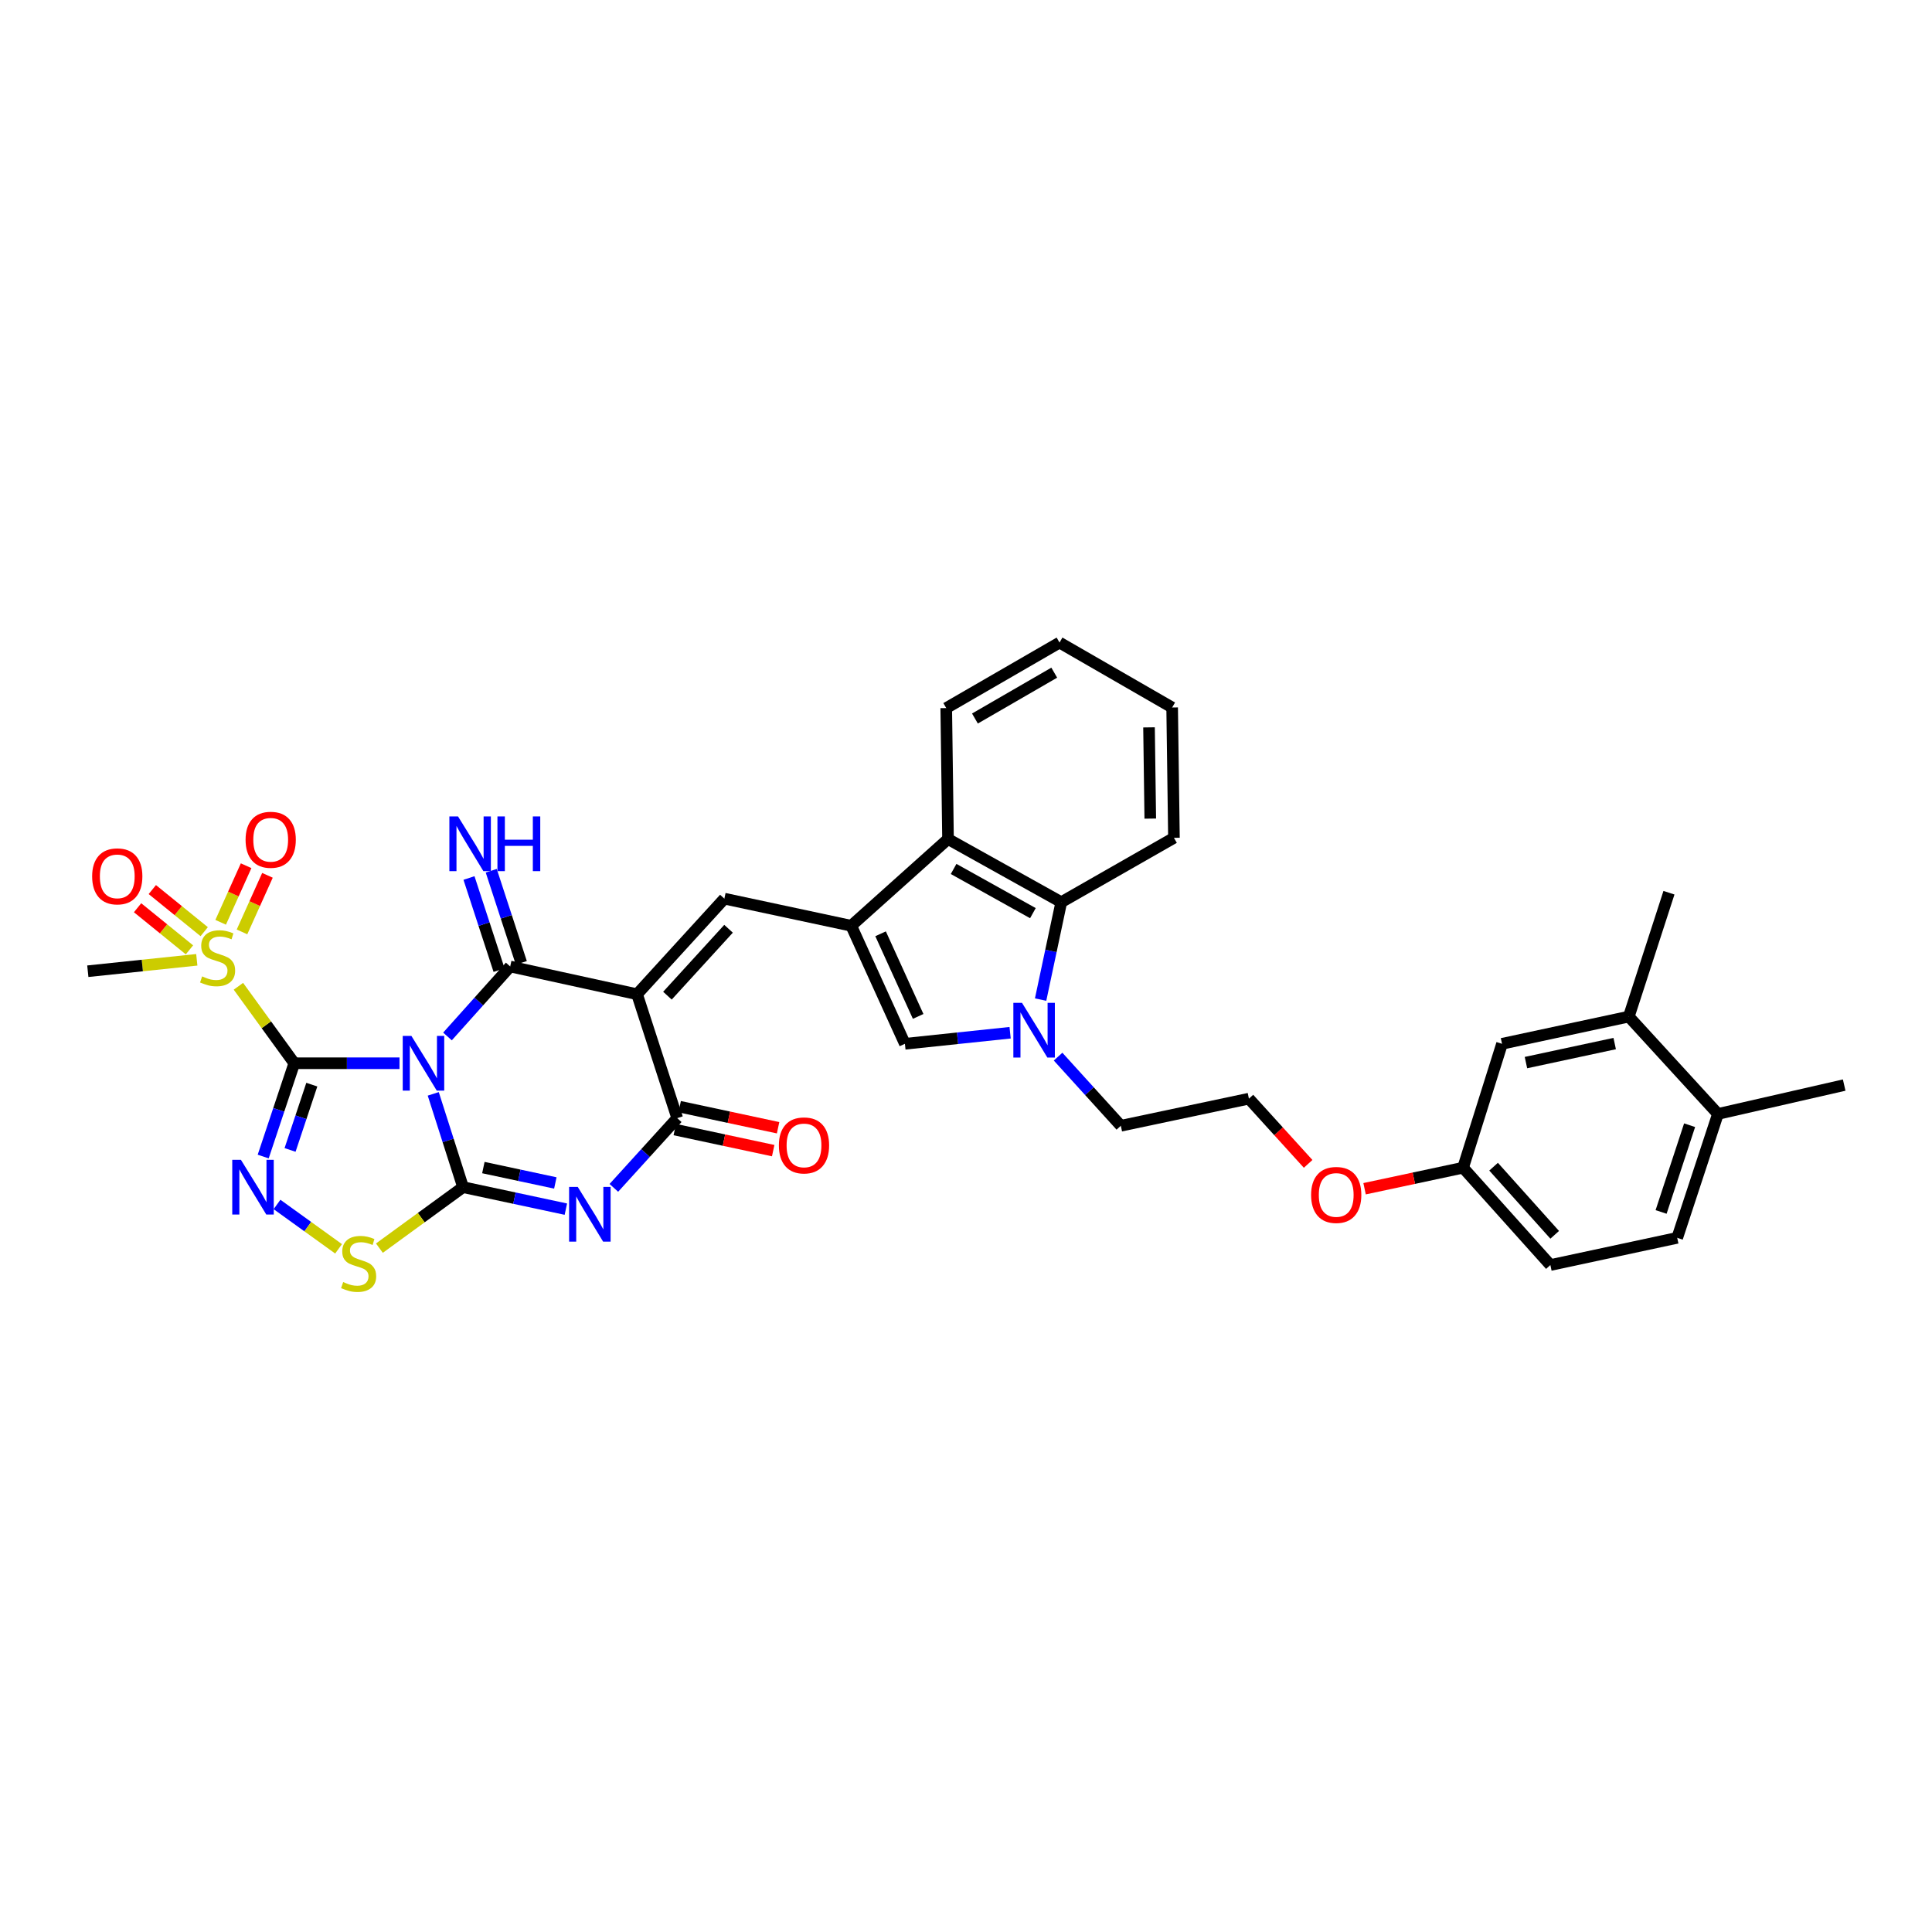 <?xml version='1.0' encoding='iso-8859-1'?>
<svg version='1.1' baseProfile='full'
              xmlns='http://www.w3.org/2000/svg'
                      xmlns:rdkit='http://www.rdkit.org/xml'
                      xmlns:xlink='http://www.w3.org/1999/xlink'
                  xml:space='preserve'
width='1000px' height='1000px' viewBox='0 0 1000 1000'>
<!-- END OF HEADER -->
<rect style='opacity:1.0;fill:#FFFFFF;stroke:none' width='1000' height='1000' x='0' y='0'> </rect>
<path class='bond-0' d='M 206.779,550.335 L 179.549,550.335' style='fill:none;fill-rule:evenodd;stroke:#0000FF;stroke-width:6px;stroke-linecap:butt;stroke-linejoin:miter;stroke-opacity:1' />
<path class='bond-0' d='M 179.549,550.335 L 152.318,550.335' style='fill:none;fill-rule:evenodd;stroke:#000000;stroke-width:6px;stroke-linecap:butt;stroke-linejoin:miter;stroke-opacity:1' />
<path class='bond-1' d='M 224.251,566.179 L 231.963,590.324' style='fill:none;fill-rule:evenodd;stroke:#0000FF;stroke-width:6px;stroke-linecap:butt;stroke-linejoin:miter;stroke-opacity:1' />
<path class='bond-1' d='M 231.963,590.324 L 239.674,614.47' style='fill:none;fill-rule:evenodd;stroke:#000000;stroke-width:6px;stroke-linecap:butt;stroke-linejoin:miter;stroke-opacity:1' />
<path class='bond-3' d='M 231.612,536.475 L 247.843,518.363' style='fill:none;fill-rule:evenodd;stroke:#0000FF;stroke-width:6px;stroke-linecap:butt;stroke-linejoin:miter;stroke-opacity:1' />
<path class='bond-3' d='M 247.843,518.363 L 264.074,500.251' style='fill:none;fill-rule:evenodd;stroke:#000000;stroke-width:6px;stroke-linecap:butt;stroke-linejoin:miter;stroke-opacity:1' />
<path class='bond-5' d='M 152.318,550.335 L 144.276,574.478' style='fill:none;fill-rule:evenodd;stroke:#000000;stroke-width:6px;stroke-linecap:butt;stroke-linejoin:miter;stroke-opacity:1' />
<path class='bond-5' d='M 144.276,574.478 L 136.234,598.62' style='fill:none;fill-rule:evenodd;stroke:#0000FF;stroke-width:6px;stroke-linecap:butt;stroke-linejoin:miter;stroke-opacity:1' />
<path class='bond-5' d='M 161.397,561.406 L 155.767,578.306' style='fill:none;fill-rule:evenodd;stroke:#000000;stroke-width:6px;stroke-linecap:butt;stroke-linejoin:miter;stroke-opacity:1' />
<path class='bond-5' d='M 155.767,578.306 L 150.138,595.205' style='fill:none;fill-rule:evenodd;stroke:#0000FF;stroke-width:6px;stroke-linecap:butt;stroke-linejoin:miter;stroke-opacity:1' />
<path class='bond-7' d='M 152.318,550.335 L 137.859,530.416' style='fill:none;fill-rule:evenodd;stroke:#000000;stroke-width:6px;stroke-linecap:butt;stroke-linejoin:miter;stroke-opacity:1' />
<path class='bond-7' d='M 137.859,530.416 L 123.399,510.497' style='fill:none;fill-rule:evenodd;stroke:#CCCC00;stroke-width:6px;stroke-linecap:butt;stroke-linejoin:miter;stroke-opacity:1' />
<path class='bond-4' d='M 239.674,614.47 L 266.283,620.16' style='fill:none;fill-rule:evenodd;stroke:#000000;stroke-width:6px;stroke-linecap:butt;stroke-linejoin:miter;stroke-opacity:1' />
<path class='bond-4' d='M 266.283,620.16 L 292.891,625.851' style='fill:none;fill-rule:evenodd;stroke:#0000FF;stroke-width:6px;stroke-linecap:butt;stroke-linejoin:miter;stroke-opacity:1' />
<path class='bond-4' d='M 250.19,604.333 L 268.816,608.316' style='fill:none;fill-rule:evenodd;stroke:#000000;stroke-width:6px;stroke-linecap:butt;stroke-linejoin:miter;stroke-opacity:1' />
<path class='bond-4' d='M 268.816,608.316 L 287.442,612.299' style='fill:none;fill-rule:evenodd;stroke:#0000FF;stroke-width:6px;stroke-linecap:butt;stroke-linejoin:miter;stroke-opacity:1' />
<path class='bond-10' d='M 239.674,614.47 L 218.027,630.253' style='fill:none;fill-rule:evenodd;stroke:#000000;stroke-width:6px;stroke-linecap:butt;stroke-linejoin:miter;stroke-opacity:1' />
<path class='bond-10' d='M 218.027,630.253 L 196.379,646.036' style='fill:none;fill-rule:evenodd;stroke:#CCCC00;stroke-width:6px;stroke-linecap:butt;stroke-linejoin:miter;stroke-opacity:1' />
<path class='bond-2' d='M 329.742,514.611 L 264.074,500.251' style='fill:none;fill-rule:evenodd;stroke:#000000;stroke-width:6px;stroke-linecap:butt;stroke-linejoin:miter;stroke-opacity:1' />
<path class='bond-6' d='M 329.742,514.611 L 350.528,578.745' style='fill:none;fill-rule:evenodd;stroke:#000000;stroke-width:6px;stroke-linecap:butt;stroke-linejoin:miter;stroke-opacity:1' />
<path class='bond-9' d='M 329.742,514.611 L 374.928,465.139' style='fill:none;fill-rule:evenodd;stroke:#000000;stroke-width:6px;stroke-linecap:butt;stroke-linejoin:miter;stroke-opacity:1' />
<path class='bond-9' d='M 345.463,515.359 L 377.093,480.729' style='fill:none;fill-rule:evenodd;stroke:#000000;stroke-width:6px;stroke-linecap:butt;stroke-linejoin:miter;stroke-opacity:1' />
<path class='bond-15' d='M 269.831,498.371 L 262.046,474.532' style='fill:none;fill-rule:evenodd;stroke:#000000;stroke-width:6px;stroke-linecap:butt;stroke-linejoin:miter;stroke-opacity:1' />
<path class='bond-15' d='M 262.046,474.532 L 254.261,450.693' style='fill:none;fill-rule:evenodd;stroke:#0000FF;stroke-width:6px;stroke-linecap:butt;stroke-linejoin:miter;stroke-opacity:1' />
<path class='bond-15' d='M 258.317,502.131 L 250.532,478.292' style='fill:none;fill-rule:evenodd;stroke:#000000;stroke-width:6px;stroke-linecap:butt;stroke-linejoin:miter;stroke-opacity:1' />
<path class='bond-15' d='M 250.532,478.292 L 242.747,454.453' style='fill:none;fill-rule:evenodd;stroke:#0000FF;stroke-width:6px;stroke-linecap:butt;stroke-linejoin:miter;stroke-opacity:1' />
<path class='bond-36' d='M 317.73,614.838 L 334.129,596.792' style='fill:none;fill-rule:evenodd;stroke:#0000FF;stroke-width:6px;stroke-linecap:butt;stroke-linejoin:miter;stroke-opacity:1' />
<path class='bond-36' d='M 334.129,596.792 L 350.528,578.745' style='fill:none;fill-rule:evenodd;stroke:#000000;stroke-width:6px;stroke-linecap:butt;stroke-linejoin:miter;stroke-opacity:1' />
<path class='bond-35' d='M 143.378,623.425 L 159.312,634.909' style='fill:none;fill-rule:evenodd;stroke:#0000FF;stroke-width:6px;stroke-linecap:butt;stroke-linejoin:miter;stroke-opacity:1' />
<path class='bond-35' d='M 159.312,634.909 L 175.245,646.392' style='fill:none;fill-rule:evenodd;stroke:#CCCC00;stroke-width:6px;stroke-linecap:butt;stroke-linejoin:miter;stroke-opacity:1' />
<path class='bond-19' d='M 349.261,584.668 L 374.733,590.116' style='fill:none;fill-rule:evenodd;stroke:#000000;stroke-width:6px;stroke-linecap:butt;stroke-linejoin:miter;stroke-opacity:1' />
<path class='bond-19' d='M 374.733,590.116 L 400.205,595.565' style='fill:none;fill-rule:evenodd;stroke:#FF0000;stroke-width:6px;stroke-linecap:butt;stroke-linejoin:miter;stroke-opacity:1' />
<path class='bond-19' d='M 351.795,572.823 L 377.267,578.272' style='fill:none;fill-rule:evenodd;stroke:#000000;stroke-width:6px;stroke-linecap:butt;stroke-linejoin:miter;stroke-opacity:1' />
<path class='bond-19' d='M 377.267,578.272 L 402.739,583.72' style='fill:none;fill-rule:evenodd;stroke:#FF0000;stroke-width:6px;stroke-linecap:butt;stroke-linejoin:miter;stroke-opacity:1' />
<path class='bond-16' d='M 105.694,482.235 L 92.266,471.338' style='fill:none;fill-rule:evenodd;stroke:#CCCC00;stroke-width:6px;stroke-linecap:butt;stroke-linejoin:miter;stroke-opacity:1' />
<path class='bond-16' d='M 92.266,471.338 L 78.838,460.441' style='fill:none;fill-rule:evenodd;stroke:#FF0000;stroke-width:6px;stroke-linecap:butt;stroke-linejoin:miter;stroke-opacity:1' />
<path class='bond-16' d='M 98.062,491.64 L 84.634,480.743' style='fill:none;fill-rule:evenodd;stroke:#CCCC00;stroke-width:6px;stroke-linecap:butt;stroke-linejoin:miter;stroke-opacity:1' />
<path class='bond-16' d='M 84.634,480.743 L 71.206,469.846' style='fill:none;fill-rule:evenodd;stroke:#FF0000;stroke-width:6px;stroke-linecap:butt;stroke-linejoin:miter;stroke-opacity:1' />
<path class='bond-17' d='M 125.26,482.353 L 131.847,467.711' style='fill:none;fill-rule:evenodd;stroke:#CCCC00;stroke-width:6px;stroke-linecap:butt;stroke-linejoin:miter;stroke-opacity:1' />
<path class='bond-17' d='M 131.847,467.711 L 138.435,453.069' style='fill:none;fill-rule:evenodd;stroke:#FF0000;stroke-width:6px;stroke-linecap:butt;stroke-linejoin:miter;stroke-opacity:1' />
<path class='bond-17' d='M 114.214,477.383 L 120.802,462.741' style='fill:none;fill-rule:evenodd;stroke:#CCCC00;stroke-width:6px;stroke-linecap:butt;stroke-linejoin:miter;stroke-opacity:1' />
<path class='bond-17' d='M 120.802,462.741 L 127.389,448.099' style='fill:none;fill-rule:evenodd;stroke:#FF0000;stroke-width:6px;stroke-linecap:butt;stroke-linejoin:miter;stroke-opacity:1' />
<path class='bond-25' d='M 101.862,496.792 L 73.658,499.75' style='fill:none;fill-rule:evenodd;stroke:#CCCC00;stroke-width:6px;stroke-linecap:butt;stroke-linejoin:miter;stroke-opacity:1' />
<path class='bond-25' d='M 73.658,499.75 L 45.455,502.707' style='fill:none;fill-rule:evenodd;stroke:#000000;stroke-width:6px;stroke-linecap:butt;stroke-linejoin:miter;stroke-opacity:1' />
<path class='bond-8' d='M 440.596,479.176 L 374.928,465.139' style='fill:none;fill-rule:evenodd;stroke:#000000;stroke-width:6px;stroke-linecap:butt;stroke-linejoin:miter;stroke-opacity:1' />
<path class='bond-12' d='M 440.596,479.176 L 468.38,540.269' style='fill:none;fill-rule:evenodd;stroke:#000000;stroke-width:6px;stroke-linecap:butt;stroke-linejoin:miter;stroke-opacity:1' />
<path class='bond-12' d='M 455.789,483.326 L 475.238,526.091' style='fill:none;fill-rule:evenodd;stroke:#000000;stroke-width:6px;stroke-linecap:butt;stroke-linejoin:miter;stroke-opacity:1' />
<path class='bond-13' d='M 440.596,479.176 L 490.694,434.287' style='fill:none;fill-rule:evenodd;stroke:#000000;stroke-width:6px;stroke-linecap:butt;stroke-linejoin:miter;stroke-opacity:1' />
<path class='bond-11' d='M 522.832,534.543 L 495.606,537.406' style='fill:none;fill-rule:evenodd;stroke:#0000FF;stroke-width:6px;stroke-linecap:butt;stroke-linejoin:miter;stroke-opacity:1' />
<path class='bond-11' d='M 495.606,537.406 L 468.38,540.269' style='fill:none;fill-rule:evenodd;stroke:#000000;stroke-width:6px;stroke-linecap:butt;stroke-linejoin:miter;stroke-opacity:1' />
<path class='bond-23' d='M 547.663,546.91 L 563.903,564.803' style='fill:none;fill-rule:evenodd;stroke:#0000FF;stroke-width:6px;stroke-linecap:butt;stroke-linejoin:miter;stroke-opacity:1' />
<path class='bond-23' d='M 563.903,564.803 L 580.143,582.695' style='fill:none;fill-rule:evenodd;stroke:#000000;stroke-width:6px;stroke-linecap:butt;stroke-linejoin:miter;stroke-opacity:1' />
<path class='bond-37' d='M 538.618,517.383 L 543.967,492.177' style='fill:none;fill-rule:evenodd;stroke:#0000FF;stroke-width:6px;stroke-linecap:butt;stroke-linejoin:miter;stroke-opacity:1' />
<path class='bond-37' d='M 543.967,492.177 L 549.317,466.97' style='fill:none;fill-rule:evenodd;stroke:#000000;stroke-width:6px;stroke-linecap:butt;stroke-linejoin:miter;stroke-opacity:1' />
<path class='bond-14' d='M 490.694,434.287 L 549.317,466.97' style='fill:none;fill-rule:evenodd;stroke:#000000;stroke-width:6px;stroke-linecap:butt;stroke-linejoin:miter;stroke-opacity:1' />
<path class='bond-14' d='M 493.589,449.768 L 534.626,472.646' style='fill:none;fill-rule:evenodd;stroke:#000000;stroke-width:6px;stroke-linecap:butt;stroke-linejoin:miter;stroke-opacity:1' />
<path class='bond-30' d='M 490.694,434.287 L 489.772,366.505' style='fill:none;fill-rule:evenodd;stroke:#000000;stroke-width:6px;stroke-linecap:butt;stroke-linejoin:miter;stroke-opacity:1' />
<path class='bond-29' d='M 549.317,466.97 L 607.631,433.661' style='fill:none;fill-rule:evenodd;stroke:#000000;stroke-width:6px;stroke-linecap:butt;stroke-linejoin:miter;stroke-opacity:1' />
<path class='bond-18' d='M 843.066,526.192 L 777.444,540.269' style='fill:none;fill-rule:evenodd;stroke:#000000;stroke-width:6px;stroke-linecap:butt;stroke-linejoin:miter;stroke-opacity:1' />
<path class='bond-18' d='M 835.763,540.146 L 789.828,550' style='fill:none;fill-rule:evenodd;stroke:#000000;stroke-width:6px;stroke-linecap:butt;stroke-linejoin:miter;stroke-opacity:1' />
<path class='bond-31' d='M 843.066,526.192 L 863.852,462.071' style='fill:none;fill-rule:evenodd;stroke:#000000;stroke-width:6px;stroke-linecap:butt;stroke-linejoin:miter;stroke-opacity:1' />
<path class='bond-39' d='M 843.066,526.192 L 889.207,576.572' style='fill:none;fill-rule:evenodd;stroke:#000000;stroke-width:6px;stroke-linecap:butt;stroke-linejoin:miter;stroke-opacity:1' />
<path class='bond-20' d='M 889.207,576.572 L 868.125,640.706' style='fill:none;fill-rule:evenodd;stroke:#000000;stroke-width:6px;stroke-linecap:butt;stroke-linejoin:miter;stroke-opacity:1' />
<path class='bond-20' d='M 874.538,582.41 L 859.78,627.304' style='fill:none;fill-rule:evenodd;stroke:#000000;stroke-width:6px;stroke-linecap:butt;stroke-linejoin:miter;stroke-opacity:1' />
<path class='bond-32' d='M 889.207,576.572 L 954.545,561.634' style='fill:none;fill-rule:evenodd;stroke:#000000;stroke-width:6px;stroke-linecap:butt;stroke-linejoin:miter;stroke-opacity:1' />
<path class='bond-21' d='M 777.444,540.269 L 757.284,604.403' style='fill:none;fill-rule:evenodd;stroke:#000000;stroke-width:6px;stroke-linecap:butt;stroke-linejoin:miter;stroke-opacity:1' />
<path class='bond-22' d='M 868.125,640.706 L 802.47,654.783' style='fill:none;fill-rule:evenodd;stroke:#000000;stroke-width:6px;stroke-linecap:butt;stroke-linejoin:miter;stroke-opacity:1' />
<path class='bond-28' d='M 580.143,582.695 L 646.437,568.665' style='fill:none;fill-rule:evenodd;stroke:#000000;stroke-width:6px;stroke-linecap:butt;stroke-linejoin:miter;stroke-opacity:1' />
<path class='bond-24' d='M 757.284,604.403 L 731.793,609.845' style='fill:none;fill-rule:evenodd;stroke:#000000;stroke-width:6px;stroke-linecap:butt;stroke-linejoin:miter;stroke-opacity:1' />
<path class='bond-24' d='M 731.793,609.845 L 706.301,615.286' style='fill:none;fill-rule:evenodd;stroke:#FF0000;stroke-width:6px;stroke-linecap:butt;stroke-linejoin:miter;stroke-opacity:1' />
<path class='bond-26' d='M 757.284,604.403 L 802.47,654.783' style='fill:none;fill-rule:evenodd;stroke:#000000;stroke-width:6px;stroke-linecap:butt;stroke-linejoin:miter;stroke-opacity:1' />
<path class='bond-26' d='M 773.079,603.873 L 804.709,639.139' style='fill:none;fill-rule:evenodd;stroke:#000000;stroke-width:6px;stroke-linecap:butt;stroke-linejoin:miter;stroke-opacity:1' />
<path class='bond-27' d='M 677.091,602.419 L 661.764,585.542' style='fill:none;fill-rule:evenodd;stroke:#FF0000;stroke-width:6px;stroke-linecap:butt;stroke-linejoin:miter;stroke-opacity:1' />
<path class='bond-27' d='M 661.764,585.542 L 646.437,568.665' style='fill:none;fill-rule:evenodd;stroke:#000000;stroke-width:6px;stroke-linecap:butt;stroke-linejoin:miter;stroke-opacity:1' />
<path class='bond-38' d='M 607.631,433.661 L 606.702,366.203' style='fill:none;fill-rule:evenodd;stroke:#000000;stroke-width:6px;stroke-linecap:butt;stroke-linejoin:miter;stroke-opacity:1' />
<path class='bond-38' d='M 595.38,423.709 L 594.73,376.488' style='fill:none;fill-rule:evenodd;stroke:#000000;stroke-width:6px;stroke-linecap:butt;stroke-linejoin:miter;stroke-opacity:1' />
<path class='bond-33' d='M 489.772,366.505 L 548.409,332.598' style='fill:none;fill-rule:evenodd;stroke:#000000;stroke-width:6px;stroke-linecap:butt;stroke-linejoin:miter;stroke-opacity:1' />
<path class='bond-33' d='M 504.631,371.905 L 545.676,348.169' style='fill:none;fill-rule:evenodd;stroke:#000000;stroke-width:6px;stroke-linecap:butt;stroke-linejoin:miter;stroke-opacity:1' />
<path class='bond-34' d='M 548.409,332.598 L 606.702,366.203' style='fill:none;fill-rule:evenodd;stroke:#000000;stroke-width:6px;stroke-linecap:butt;stroke-linejoin:miter;stroke-opacity:1' />
<path  class='atom-0' d='M 212.931 536.175
L 222.211 551.175
Q 223.131 552.655, 224.611 555.335
Q 226.091 558.015, 226.171 558.175
L 226.171 536.175
L 229.931 536.175
L 229.931 564.495
L 226.051 564.495
L 216.091 548.095
Q 214.931 546.175, 213.691 543.975
Q 212.491 541.775, 212.131 541.095
L 212.131 564.495
L 208.451 564.495
L 208.451 536.175
L 212.931 536.175
' fill='#0000FF'/>
<path  class='atom-5' d='M 299.049 614.347
L 308.329 629.347
Q 309.249 630.827, 310.729 633.507
Q 312.209 636.187, 312.289 636.347
L 312.289 614.347
L 316.049 614.347
L 316.049 642.667
L 312.169 642.667
L 302.209 626.267
Q 301.049 624.347, 299.809 622.147
Q 298.609 619.947, 298.249 619.267
L 298.249 642.667
L 294.569 642.667
L 294.569 614.347
L 299.049 614.347
' fill='#0000FF'/>
<path  class='atom-6' d='M 124.694 600.31
L 133.974 615.31
Q 134.894 616.79, 136.374 619.47
Q 137.854 622.15, 137.934 622.31
L 137.934 600.31
L 141.694 600.31
L 141.694 628.63
L 137.814 628.63
L 127.854 612.23
Q 126.694 610.31, 125.454 608.11
Q 124.254 605.91, 123.894 605.23
L 123.894 628.63
L 120.214 628.63
L 120.214 600.31
L 124.694 600.31
' fill='#0000FF'/>
<path  class='atom-8' d='M 104.63 505.382
Q 104.95 505.502, 106.27 506.062
Q 107.59 506.622, 109.03 506.982
Q 110.51 507.302, 111.95 507.302
Q 114.63 507.302, 116.19 506.022
Q 117.75 504.702, 117.75 502.422
Q 117.75 500.862, 116.95 499.902
Q 116.19 498.942, 114.99 498.422
Q 113.79 497.902, 111.79 497.302
Q 109.27 496.542, 107.75 495.822
Q 106.27 495.102, 105.19 493.582
Q 104.15 492.062, 104.15 489.502
Q 104.15 485.942, 106.55 483.742
Q 108.99 481.542, 113.79 481.542
Q 117.07 481.542, 120.79 483.102
L 119.87 486.182
Q 116.47 484.782, 113.91 484.782
Q 111.15 484.782, 109.63 485.942
Q 108.11 487.062, 108.15 489.022
Q 108.15 490.542, 108.91 491.462
Q 109.71 492.382, 110.83 492.902
Q 111.99 493.422, 113.91 494.022
Q 116.47 494.822, 117.99 495.622
Q 119.51 496.422, 120.59 498.062
Q 121.71 499.662, 121.71 502.422
Q 121.71 506.342, 119.07 508.462
Q 116.47 510.542, 112.11 510.542
Q 109.59 510.542, 107.67 509.982
Q 105.79 509.462, 103.55 508.542
L 104.63 505.382
' fill='#CCCC00'/>
<path  class='atom-11' d='M 177.627 663.595
Q 177.947 663.715, 179.267 664.275
Q 180.587 664.835, 182.027 665.195
Q 183.507 665.515, 184.947 665.515
Q 187.627 665.515, 189.187 664.235
Q 190.747 662.915, 190.747 660.635
Q 190.747 659.075, 189.947 658.115
Q 189.187 657.155, 187.987 656.635
Q 186.787 656.115, 184.787 655.515
Q 182.267 654.755, 180.747 654.035
Q 179.267 653.315, 178.187 651.795
Q 177.147 650.275, 177.147 647.715
Q 177.147 644.155, 179.547 641.955
Q 181.987 639.755, 186.787 639.755
Q 190.067 639.755, 193.787 641.315
L 192.867 644.395
Q 189.467 642.995, 186.907 642.995
Q 184.147 642.995, 182.627 644.155
Q 181.107 645.275, 181.147 647.235
Q 181.147 648.755, 181.907 649.675
Q 182.707 650.595, 183.827 651.115
Q 184.987 651.635, 186.907 652.235
Q 189.467 653.035, 190.987 653.835
Q 192.507 654.635, 193.587 656.275
Q 194.707 657.875, 194.707 660.635
Q 194.707 664.555, 192.067 666.675
Q 189.467 668.755, 185.107 668.755
Q 182.587 668.755, 180.667 668.195
Q 178.787 667.675, 176.547 666.755
L 177.627 663.595
' fill='#CCCC00'/>
<path  class='atom-12' d='M 528.993 519.077
L 538.273 534.077
Q 539.193 535.557, 540.673 538.237
Q 542.153 540.917, 542.233 541.077
L 542.233 519.077
L 545.993 519.077
L 545.993 547.397
L 542.113 547.397
L 532.153 530.997
Q 530.993 529.077, 529.753 526.877
Q 528.553 524.677, 528.193 523.997
L 528.193 547.397
L 524.513 547.397
L 524.513 519.077
L 528.993 519.077
' fill='#0000FF'/>
<path  class='atom-16' d='M 237.075 422.583
L 246.355 437.583
Q 247.275 439.063, 248.755 441.743
Q 250.235 444.423, 250.315 444.583
L 250.315 422.583
L 254.075 422.583
L 254.075 450.903
L 250.195 450.903
L 240.235 434.503
Q 239.075 432.583, 237.835 430.383
Q 236.635 428.183, 236.275 427.503
L 236.275 450.903
L 232.595 450.903
L 232.595 422.583
L 237.075 422.583
' fill='#0000FF'/>
<path  class='atom-16' d='M 257.475 422.583
L 261.315 422.583
L 261.315 434.623
L 275.795 434.623
L 275.795 422.583
L 279.635 422.583
L 279.635 450.903
L 275.795 450.903
L 275.795 437.823
L 261.315 437.823
L 261.315 450.903
L 257.475 450.903
L 257.475 422.583
' fill='#0000FF'/>
<path  class='atom-17' d='M 47.696 453.598
Q 47.696 446.798, 51.056 442.998
Q 54.416 439.198, 60.696 439.198
Q 66.976 439.198, 70.336 442.998
Q 73.696 446.798, 73.696 453.598
Q 73.696 460.478, 70.296 464.398
Q 66.896 468.278, 60.696 468.278
Q 54.456 468.278, 51.056 464.398
Q 47.696 460.518, 47.696 453.598
M 60.696 465.078
Q 65.016 465.078, 67.336 462.198
Q 69.696 459.278, 69.696 453.598
Q 69.696 448.038, 67.336 445.238
Q 65.016 442.398, 60.696 442.398
Q 56.376 442.398, 54.016 445.198
Q 51.696 447.998, 51.696 453.598
Q 51.696 459.318, 54.016 462.198
Q 56.376 465.078, 60.696 465.078
' fill='#FF0000'/>
<path  class='atom-18' d='M 127.112 434.663
Q 127.112 427.863, 130.472 424.063
Q 133.832 420.263, 140.112 420.263
Q 146.392 420.263, 149.752 424.063
Q 153.112 427.863, 153.112 434.663
Q 153.112 441.543, 149.712 445.463
Q 146.312 449.343, 140.112 449.343
Q 133.872 449.343, 130.472 445.463
Q 127.112 441.583, 127.112 434.663
M 140.112 446.143
Q 144.432 446.143, 146.752 443.263
Q 149.112 440.343, 149.112 434.663
Q 149.112 429.103, 146.752 426.303
Q 144.432 423.463, 140.112 423.463
Q 135.792 423.463, 133.432 426.263
Q 131.112 429.063, 131.112 434.663
Q 131.112 440.383, 133.432 443.263
Q 135.792 446.143, 140.112 446.143
' fill='#FF0000'/>
<path  class='atom-20' d='M 403.15 592.862
Q 403.15 586.062, 406.51 582.262
Q 409.87 578.462, 416.15 578.462
Q 422.43 578.462, 425.79 582.262
Q 429.15 586.062, 429.15 592.862
Q 429.15 599.742, 425.75 603.662
Q 422.35 607.542, 416.15 607.542
Q 409.91 607.542, 406.51 603.662
Q 403.15 599.782, 403.15 592.862
M 416.15 604.342
Q 420.47 604.342, 422.79 601.462
Q 425.15 598.542, 425.15 592.862
Q 425.15 587.302, 422.79 584.502
Q 420.47 581.662, 416.15 581.662
Q 411.83 581.662, 409.47 584.462
Q 407.15 587.262, 407.15 592.862
Q 407.15 598.582, 409.47 601.462
Q 411.83 604.342, 416.15 604.342
' fill='#FF0000'/>
<path  class='atom-28' d='M 678.622 618.5
Q 678.622 611.7, 681.982 607.9
Q 685.342 604.1, 691.622 604.1
Q 697.902 604.1, 701.262 607.9
Q 704.622 611.7, 704.622 618.5
Q 704.622 625.38, 701.222 629.3
Q 697.822 633.18, 691.622 633.18
Q 685.382 633.18, 681.982 629.3
Q 678.622 625.42, 678.622 618.5
M 691.622 629.98
Q 695.942 629.98, 698.262 627.1
Q 700.622 624.18, 700.622 618.5
Q 700.622 612.94, 698.262 610.14
Q 695.942 607.3, 691.622 607.3
Q 687.302 607.3, 684.942 610.1
Q 682.622 612.9, 682.622 618.5
Q 682.622 624.22, 684.942 627.1
Q 687.302 629.98, 691.622 629.98
' fill='#FF0000'/>
</svg>
